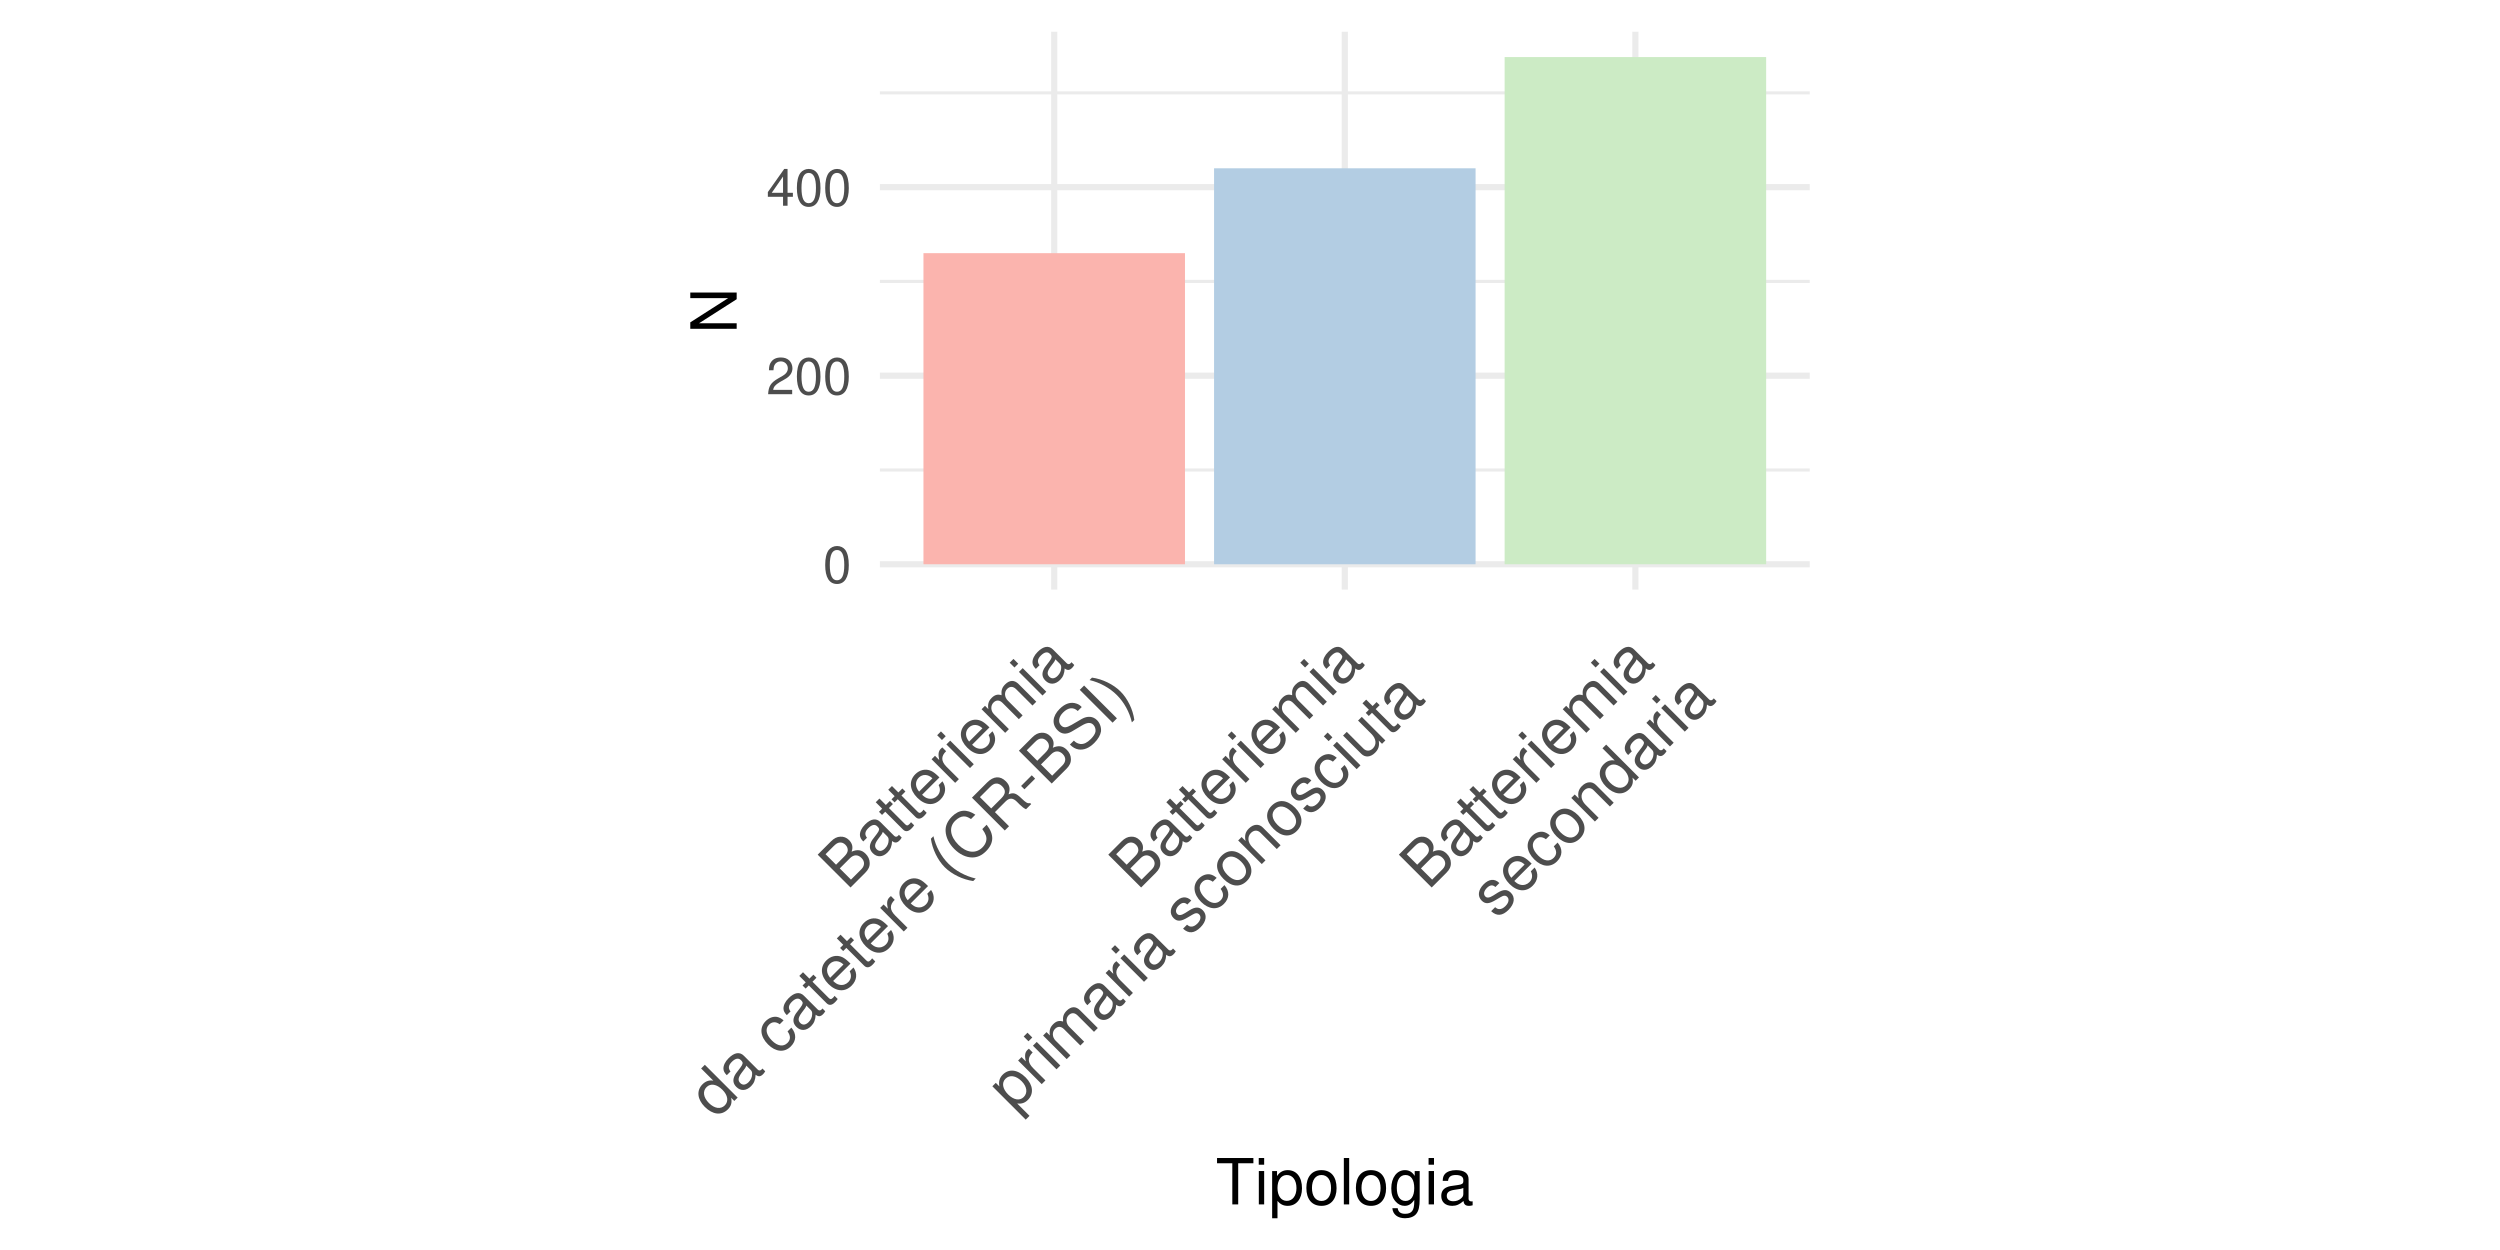 <?xml version="1.0" encoding="UTF-8"?>
<svg xmlns="http://www.w3.org/2000/svg" xmlns:xlink="http://www.w3.org/1999/xlink" width="432pt" height="216pt" viewBox="0 0 432 216" version="1.1">
<defs>
<g>
<symbol overflow="visible" id="glyph0-0">
<path style="stroke:none;" d=""/>
</symbol>
<symbol overflow="visible" id="glyph0-1">
<path style="stroke:none;" d="M 2.422 -6.359 C 1.844 -6.359 1.312 -6.094 0.984 -5.672 C 0.578 -5.109 0.375 -4.25 0.375 -3.078 C 0.375 -0.938 1.078 0.203 2.422 0.203 C 3.734 0.203 4.453 -0.938 4.453 -3.031 C 4.453 -4.25 4.266 -5.078 3.859 -5.672 C 3.531 -6.109 3.016 -6.359 2.422 -6.359 Z M 2.422 -5.672 C 3.25 -5.672 3.672 -4.828 3.672 -3.094 C 3.672 -1.281 3.266 -0.438 2.406 -0.438 C 1.578 -0.438 1.172 -1.312 1.172 -3.062 C 1.172 -4.828 1.578 -5.672 2.422 -5.672 Z M 2.422 -5.672 "/>
</symbol>
<symbol overflow="visible" id="glyph0-2">
<path style="stroke:none;" d="M 4.453 -0.766 L 1.172 -0.766 C 1.25 -1.297 1.531 -1.625 2.297 -2.094 L 3.172 -2.594 C 4.047 -3.062 4.5 -3.719 4.5 -4.5 C 4.5 -5.031 4.281 -5.531 3.922 -5.875 C 3.547 -6.203 3.094 -6.359 2.5 -6.359 C 1.703 -6.359 1.125 -6.078 0.781 -5.531 C 0.547 -5.203 0.453 -4.797 0.438 -4.156 L 1.219 -4.156 C 1.234 -4.594 1.297 -4.844 1.406 -5.062 C 1.594 -5.438 2 -5.688 2.469 -5.688 C 3.172 -5.688 3.703 -5.172 3.703 -4.484 C 3.703 -3.969 3.406 -3.531 2.859 -3.219 L 2.047 -2.75 C 0.75 -2 0.375 -1.406 0.297 -0.016 L 4.453 -0.016 Z M 4.453 -0.766 "/>
</symbol>
<symbol overflow="visible" id="glyph0-3">
<path style="stroke:none;" d="M 2.875 -1.547 L 2.875 0 L 3.656 0 L 3.656 -1.547 L 4.578 -1.547 L 4.578 -2.234 L 3.656 -2.234 L 3.656 -6.359 L 3.078 -6.359 L 0.25 -2.359 L 0.25 -1.547 Z M 2.875 -2.234 L 0.922 -2.234 L 2.875 -5.047 Z M 2.875 -2.234 "/>
</symbol>
<symbol overflow="visible" id="glyph1-0">
<path style="stroke:none;" d=""/>
</symbol>
<symbol overflow="visible" id="glyph1-1">
<path style="stroke:none;" d="M 0.625 -0.625 L 3.172 -3.172 C 3.719 -3.719 3.969 -4.25 3.938 -4.875 C 3.938 -5.469 3.672 -6.016 3.234 -6.453 C 2.547 -7.141 1.812 -7.25 0.812 -6.812 C 1.094 -7.562 0.953 -8.234 0.359 -8.828 C -0.062 -9.25 -0.562 -9.438 -1.125 -9.406 C -1.703 -9.391 -2.219 -9.125 -2.75 -8.594 L -5.047 -6.297 Z M -1.875 -4.562 L -3.688 -6.375 L -2.297 -7.766 C -1.891 -8.172 -1.609 -8.359 -1.266 -8.391 C -0.906 -8.438 -0.562 -8.312 -0.25 -8 C 0.047 -7.703 0.172 -7.359 0.141 -6.984 C 0.094 -6.656 -0.078 -6.359 -0.484 -5.953 Z M 0.703 -1.984 L -1.234 -3.922 L 0.531 -5.688 C 1.172 -6.328 1.906 -6.344 2.516 -5.734 C 3.125 -5.125 3.109 -4.391 2.469 -3.75 Z M 0.703 -1.984 "/>
</symbol>
<symbol overflow="visible" id="glyph1-2">
<path style="stroke:none;" d="M 3.797 -4.547 C 3.734 -4.453 3.703 -4.422 3.656 -4.375 C 3.438 -4.156 3.188 -4.156 2.984 -4.359 L 0.594 -6.75 C -0.125 -7.469 -1.047 -7.328 -2.047 -6.328 C -2.656 -5.719 -2.953 -5.078 -2.938 -4.5 C -2.922 -4.109 -2.75 -3.781 -2.359 -3.391 L -1.719 -4.031 C -2.156 -4.594 -2.078 -5.109 -1.484 -5.703 C -0.891 -6.297 -0.344 -6.406 0.047 -6.016 L 0.219 -5.844 C 0.469 -5.562 0.438 -5.312 0 -4.719 C -0.812 -3.688 -0.922 -3.516 -1.078 -3.141 C -1.344 -2.469 -1.234 -1.891 -0.703 -1.359 C 0.047 -0.609 1.016 -0.672 1.844 -1.5 C 2.344 -2 2.578 -2.578 2.625 -3.469 C 3.094 -3.094 3.469 -3.125 3.891 -3.547 C 4.031 -3.688 4.109 -3.766 4.281 -4.062 Z M 1.75 -4.312 C 1.969 -4.094 2.047 -3.891 2.016 -3.516 C 2 -3.031 1.797 -2.578 1.406 -2.188 C 0.906 -1.688 0.375 -1.625 -0.031 -2.031 C -0.469 -2.469 -0.406 -2.969 0.188 -3.781 C 0.797 -4.547 0.906 -4.719 1.016 -5.047 Z M 1.75 -4.312 "/>
</symbol>
<symbol overflow="visible" id="glyph1-3">
<path style="stroke:none;" d="M -2.094 -6.062 L -2.781 -5.375 L -3.891 -6.484 L -4.531 -5.844 L -3.422 -4.734 L -3.969 -4.188 L -3.438 -3.656 L -2.891 -4.203 L 0.188 -1.125 C 0.609 -0.703 1.109 -0.766 1.625 -1.281 C 1.781 -1.438 1.922 -1.578 2.109 -1.859 L 1.562 -2.406 C 1.484 -2.266 1.406 -2.188 1.281 -2.062 C 0.984 -1.766 0.828 -1.766 0.547 -2.047 L -2.25 -4.844 L -1.562 -5.531 Z M -2.094 -6.062 "/>
</symbol>
<symbol overflow="visible" id="glyph1-4">
<path style="stroke:none;" d="M 2.156 -5.812 C 1.547 -6.422 1.125 -6.75 0.719 -6.938 C -0.234 -7.359 -1.25 -7.125 -2.016 -6.359 C -3.156 -5.219 -3.016 -3.641 -1.672 -2.297 C -0.328 -0.953 1.188 -0.844 2.344 -2 C 3.266 -2.922 3.391 -4.109 2.672 -5.141 L 2.016 -4.484 C 2.375 -3.781 2.281 -3.125 1.766 -2.609 C 1.359 -2.203 0.812 -2.031 0.25 -2.156 C -0.141 -2.234 -0.422 -2.422 -0.844 -2.812 Z M -1.359 -3.359 C -2.047 -4.172 -2.078 -5.109 -1.422 -5.766 C -0.766 -6.422 0.219 -6.375 0.938 -5.656 Z M -1.359 -3.359 "/>
</symbol>
<symbol overflow="visible" id="glyph1-5">
<path style="stroke:none;" d="M -3.531 -4.625 L 0.547 -0.547 L 1.188 -1.188 L -0.922 -3.297 C -1.906 -4.281 -1.922 -5.141 -1.016 -6.016 L -1.672 -6.672 C -1.797 -6.578 -1.875 -6.5 -1.938 -6.438 C -2.359 -6.016 -2.422 -5.453 -2.203 -4.484 L -2.938 -5.219 Z M -3.531 -4.625 "/>
</symbol>
<symbol overflow="visible" id="glyph1-6">
<path style="stroke:none;" d="M -2.906 -5.25 L -3.562 -4.594 L 0.516 -0.516 L 1.172 -1.172 Z M -4.5 -6.844 L -5.156 -6.188 L -4.328 -5.359 L -3.672 -6.016 Z M -4.5 -6.844 "/>
</symbol>
<symbol overflow="visible" id="glyph1-7">
<path style="stroke:none;" d="M -3.531 -4.625 L 0.547 -0.547 L 1.188 -1.188 L -1.375 -3.75 C -1.969 -4.344 -2 -5.25 -1.469 -5.781 C -0.984 -6.266 -0.422 -6.234 0.094 -5.719 L 2.906 -2.906 L 3.562 -3.562 L 1 -6.125 C 0.406 -6.719 0.359 -7.609 0.891 -8.141 C 1.375 -8.625 1.938 -8.594 2.453 -8.078 L 5.266 -5.266 L 5.922 -5.922 L 2.859 -8.984 C 2.125 -9.719 1.312 -9.688 0.547 -8.922 C 0.016 -8.391 -0.156 -7.906 -0.078 -7.047 C -0.766 -7.266 -1.266 -7.109 -1.797 -6.578 C -2.328 -6.047 -2.5 -5.469 -2.359 -4.641 L -2.938 -5.219 Z M -3.531 -4.625 "/>
</symbol>
<symbol overflow="visible" id="glyph1-8">
<path style="stroke:none;" d=""/>
</symbol>
<symbol overflow="visible" id="glyph1-9">
<path style="stroke:none;" d="M -1.828 -9.516 L -2.469 -8.875 L -0.359 -6.766 C -1.062 -6.906 -1.688 -6.688 -2.234 -6.141 C -3.297 -5.078 -3.141 -3.547 -1.844 -2.25 C -0.469 -0.875 1.047 -0.703 2.156 -1.812 C 2.719 -2.375 2.891 -2.953 2.719 -3.812 L 3.266 -3.266 L 3.844 -3.844 Z M -1.531 -5.656 C -0.828 -6.359 0.234 -6.172 1.219 -5.188 C 2.156 -4.25 2.312 -3.188 1.625 -2.5 C 0.906 -1.781 -0.172 -1.953 -1.125 -2.906 C -2.078 -3.859 -2.25 -4.938 -1.531 -5.656 Z M -1.531 -5.656 "/>
</symbol>
<symbol overflow="visible" id="glyph1-10">
<path style="stroke:none;" d="M 0.969 -6.375 C 0.531 -6.75 0.188 -6.906 -0.203 -6.984 C -0.859 -7.078 -1.562 -6.812 -2.125 -6.25 C -3.234 -5.141 -3.078 -3.578 -1.719 -2.219 C -0.406 -0.906 1.109 -0.766 2.219 -1.875 C 3.188 -2.844 3.234 -4.047 2.312 -5.125 L 1.656 -4.469 C 2.203 -3.703 2.203 -3.047 1.641 -2.484 C 0.922 -1.766 -0.078 -1.922 -1.047 -2.891 C -2.062 -3.906 -2.25 -4.938 -1.547 -5.641 C -1.016 -6.172 -0.344 -6.188 0.297 -5.703 Z M 0.969 -6.375 "/>
</symbol>
<symbol overflow="visible" id="glyph1-11">
<path style="stroke:none;" d="M -3.844 -7.5 C -3.594 -5.719 -2.672 -3.797 -1.453 -2.578 C -0.219 -1.344 1.688 -0.438 3.469 -0.188 L 3.906 -0.625 C 2.125 -1.031 0.422 -1.953 -0.828 -3.203 C -2.062 -4.438 -2.984 -6.141 -3.406 -7.938 Z M -3.844 -7.5 "/>
</symbol>
<symbol overflow="visible" id="glyph1-12">
<path style="stroke:none;" d="M 1.25 -9.062 C -0.234 -10.078 -1.562 -9.969 -2.797 -8.734 C -3.562 -7.969 -3.938 -7.125 -3.891 -6.234 C -3.844 -5.156 -3.312 -4.062 -2.391 -3.141 C -1.453 -2.203 -0.375 -1.688 0.703 -1.672 C 1.609 -1.672 2.375 -2.031 3.094 -2.75 C 4.484 -4.141 4.531 -5.656 3.203 -7.328 L 2.453 -6.578 C 2.781 -6.125 2.953 -5.797 3.078 -5.453 C 3.312 -4.75 3.078 -4.016 2.469 -3.406 C 1.344 -2.281 -0.266 -2.453 -1.672 -3.859 C -3.141 -5.328 -3.344 -6.906 -2.25 -8 C -1.781 -8.469 -1.234 -8.766 -0.766 -8.766 C -0.375 -8.781 -0.031 -8.656 0.5 -8.312 Z M 1.25 -9.062 "/>
</symbol>
<symbol overflow="visible" id="glyph1-13">
<path style="stroke:none;" d="M -0.984 -3.891 L 0.875 -5.75 C 1.516 -6.391 2.125 -6.375 2.812 -5.688 L 3.328 -5.172 C 3.672 -4.828 4.062 -4.531 4.391 -4.391 L 5.281 -5.281 L 5.109 -5.453 C 4.641 -5.359 4.391 -5.516 3.609 -6.266 C 2.672 -7.172 2.234 -7.328 1.375 -6.969 C 1.703 -7.922 1.562 -8.562 0.906 -9.219 C -0.078 -10.203 -1.219 -10.125 -2.328 -9.016 L -4.953 -6.391 L 0.719 -0.719 L 1.453 -1.453 Z M -1.625 -4.531 L -3.578 -6.484 L -1.844 -8.219 C -1.422 -8.641 -1.141 -8.797 -0.797 -8.828 C -0.453 -8.859 -0.078 -8.703 0.25 -8.375 C 0.938 -7.688 0.891 -7.047 0.109 -6.266 Z M -1.625 -4.531 "/>
</symbol>
<symbol overflow="visible" id="glyph1-14">
<path style="stroke:none;" d="M -0.234 -4.641 L -2.078 -2.797 L -1.5 -2.219 L 0.344 -4.062 Z M -0.234 -4.641 "/>
</symbol>
<symbol overflow="visible" id="glyph1-15">
<path style="stroke:none;" d="M 0.625 -8.656 C 0.25 -9.031 0.109 -9.109 -0.281 -9.25 C -1.25 -9.594 -2.25 -9.281 -3.203 -8.328 C -4.453 -7.078 -4.578 -5.672 -3.547 -4.641 C -2.859 -3.953 -2.062 -3.875 -1.109 -4.422 L 0.656 -5.469 C 1.578 -6.016 2.172 -6.047 2.625 -5.594 C 2.922 -5.297 3.062 -4.812 3 -4.406 C 2.938 -4.031 2.641 -3.578 2.188 -3.125 C 1.562 -2.5 1.016 -2.234 0.422 -2.266 C -0.047 -2.328 -0.406 -2.5 -0.734 -2.859 L -1.422 -2.172 C -0.906 -1.656 -0.453 -1.422 0.078 -1.328 C 1 -1.188 1.922 -1.578 2.797 -2.453 C 3.469 -3.125 3.859 -3.828 3.953 -4.453 C 4.016 -5.141 3.766 -5.891 3.266 -6.391 C 2.578 -7.078 1.625 -7.156 0.641 -6.609 L -1.156 -5.562 C -2.031 -5.062 -2.5 -5.031 -2.938 -5.469 C -3.5 -6.031 -3.375 -6.938 -2.609 -7.703 C -1.719 -8.594 -0.812 -8.688 -0.062 -7.969 Z M 0.625 -8.656 "/>
</symbol>
<symbol overflow="visible" id="glyph1-16">
<path style="stroke:none;" d="M -4.156 -7.188 L -4.906 -6.438 L 0.766 -0.766 L 1.516 -1.516 Z M -4.156 -7.188 "/>
</symbol>
<symbol overflow="visible" id="glyph1-17">
<path style="stroke:none;" d="M 2.359 0.922 C 2.125 -0.875 1.203 -2.766 -0.031 -4 C -1.25 -5.219 -3.156 -6.156 -4.953 -6.391 L -5.375 -5.969 C -3.578 -5.547 -1.891 -4.609 -0.656 -3.375 C 0.594 -2.125 1.531 -0.438 1.938 1.344 Z M 2.359 0.922 "/>
</symbol>
<symbol overflow="visible" id="glyph1-18">
<path style="stroke:none;" d="M 2.109 1.266 L 2.766 0.609 L 0.641 -1.516 C 1.406 -1.438 1.969 -1.625 2.484 -2.141 C 3.547 -3.203 3.391 -4.734 2.094 -6.031 C 0.719 -7.406 -0.781 -7.594 -1.875 -6.5 C -2.422 -5.953 -2.609 -5.266 -2.438 -4.469 L -3.062 -5.094 L -3.656 -4.5 Z M -1.391 -5.797 C -0.672 -6.516 0.422 -6.359 1.406 -5.375 C 2.328 -4.453 2.484 -3.359 1.766 -2.641 C 1.078 -1.953 0.031 -2.125 -0.938 -3.094 C -1.891 -4.047 -2.078 -5.109 -1.391 -5.797 Z M -1.391 -5.797 "/>
</symbol>
<symbol overflow="visible" id="glyph1-19">
<path style="stroke:none;" d="M 0.469 -6.344 C -0.344 -7.156 -1.312 -7.062 -2.25 -6.125 C -3.203 -5.172 -3.344 -4.062 -2.594 -3.312 C -1.953 -2.672 -1.312 -2.719 -0.125 -3.438 L 0.641 -3.891 C 1.203 -4.234 1.547 -4.234 1.828 -3.953 C 2.219 -3.562 2.094 -2.938 1.516 -2.359 C 1.172 -2.016 0.781 -1.812 0.438 -1.844 C 0.219 -1.844 0.062 -1.906 -0.266 -2.172 L -0.953 -1.484 C 0.016 -0.578 1 -0.656 2.062 -1.719 C 3.094 -2.75 3.234 -3.891 2.453 -4.672 C 1.844 -5.281 1.156 -5.281 0.172 -4.672 L -0.594 -4.188 C -1.25 -3.781 -1.672 -3.734 -1.953 -4.016 C -2.328 -4.391 -2.219 -4.969 -1.688 -5.5 C -1.156 -6.031 -0.672 -6.078 -0.219 -5.656 Z M 0.469 -6.344 "/>
</symbol>
<symbol overflow="visible" id="glyph1-20">
<path style="stroke:none;" d="M -2.078 -6.297 C -3.219 -5.156 -3.094 -3.656 -1.734 -2.297 C -0.344 -0.906 1.141 -0.797 2.297 -1.953 C 3.438 -3.094 3.328 -4.609 1.984 -5.953 C 0.578 -7.359 -0.891 -7.484 -2.078 -6.297 Z M -1.469 -5.719 C -0.75 -6.438 0.297 -6.297 1.312 -5.281 C 2.281 -4.312 2.422 -3.266 1.703 -2.547 C 0.984 -1.828 -0.047 -1.984 -1.047 -2.984 C -2.031 -3.969 -2.188 -5 -1.469 -5.719 Z M -1.469 -5.719 "/>
</symbol>
<symbol overflow="visible" id="glyph1-21">
<path style="stroke:none;" d="M -3.531 -4.625 L 0.547 -0.547 L 1.188 -1.188 L -1.062 -3.438 C -1.891 -4.266 -1.984 -5.266 -1.328 -5.922 C -0.812 -6.438 -0.172 -6.453 0.312 -5.969 L 3.141 -3.141 L 3.797 -3.797 L 0.719 -6.875 C 0.047 -7.547 -0.906 -7.469 -1.688 -6.688 C -2.297 -6.078 -2.453 -5.453 -2.25 -4.531 L -2.938 -5.219 Z M -3.531 -4.625 "/>
</symbol>
<symbol overflow="visible" id="glyph1-22">
<path style="stroke:none;" d="M 3.75 -3.75 L -0.328 -7.828 L -0.969 -7.188 L 1.344 -4.875 C 2.188 -4.031 2.266 -3.047 1.594 -2.375 C 1.094 -1.875 0.453 -1.859 -0.031 -2.344 L -2.922 -5.234 L -3.562 -4.594 L -0.406 -1.438 C 0.266 -0.766 1.188 -0.844 1.969 -1.625 C 2.578 -2.234 2.75 -2.812 2.609 -3.734 L 3.172 -3.172 Z M 3.75 -3.75 "/>
</symbol>
<symbol overflow="visible" id="glyph2-0">
<path style="stroke:none;" d=""/>
</symbol>
<symbol overflow="visible" id="glyph2-1">
<path style="stroke:none;" d="M 3.891 -7.109 L 6.516 -7.109 L 6.516 -8.016 L 0.234 -8.016 L 0.234 -7.109 L 2.875 -7.109 L 2.875 0 L 3.891 0 Z M 3.891 -7.109 "/>
</symbol>
<symbol overflow="visible" id="glyph2-2">
<path style="stroke:none;" d="M 1.656 -5.766 L 0.734 -5.766 L 0.734 0 L 1.656 0 Z M 1.656 -8.016 L 0.719 -8.016 L 0.719 -6.859 L 1.656 -6.859 Z M 1.656 -8.016 "/>
</symbol>
<symbol overflow="visible" id="glyph2-3">
<path style="stroke:none;" d="M 0.594 2.391 L 1.516 2.391 L 1.516 -0.609 C 2 -0.016 2.547 0.25 3.281 0.25 C 4.781 0.25 5.75 -0.953 5.75 -2.781 C 5.75 -4.719 4.812 -5.922 3.281 -5.922 C 2.5 -5.922 1.875 -5.578 1.438 -4.891 L 1.438 -5.766 L 0.594 -5.766 Z M 3.125 -5.078 C 4.141 -5.078 4.797 -4.188 4.797 -2.812 C 4.797 -1.5 4.125 -0.609 3.125 -0.609 C 2.141 -0.609 1.516 -1.484 1.516 -2.844 C 1.516 -4.188 2.141 -5.078 3.125 -5.078 Z M 3.125 -5.078 "/>
</symbol>
<symbol overflow="visible" id="glyph2-4">
<path style="stroke:none;" d="M 2.984 -5.922 C 1.359 -5.922 0.391 -4.781 0.391 -2.844 C 0.391 -0.891 1.359 0.25 3 0.25 C 4.625 0.25 5.609 -0.906 5.609 -2.797 C 5.609 -4.797 4.656 -5.922 2.984 -5.922 Z M 3 -5.078 C 4.031 -5.078 4.656 -4.234 4.656 -2.812 C 4.656 -1.438 4.016 -0.594 3 -0.594 C 1.984 -0.594 1.359 -1.438 1.359 -2.844 C 1.359 -4.234 1.984 -5.078 3 -5.078 Z M 3 -5.078 "/>
</symbol>
<symbol overflow="visible" id="glyph2-5">
<path style="stroke:none;" d="M 1.672 -8.016 L 0.75 -8.016 L 0.75 0 L 1.672 0 Z M 1.672 -8.016 "/>
</symbol>
<symbol overflow="visible" id="glyph2-6">
<path style="stroke:none;" d="M 4.438 -5.766 L 4.438 -4.922 C 3.984 -5.625 3.469 -5.922 2.75 -5.922 C 1.359 -5.922 0.391 -4.625 0.391 -2.781 C 0.391 -1.812 0.609 -1.109 1.109 -0.531 C 1.547 -0.016 2.094 0.25 2.688 0.25 C 3.375 0.25 3.875 -0.062 4.359 -0.781 L 4.359 -0.484 C 4.359 1.062 3.922 1.625 2.781 1.625 C 2 1.625 1.594 1.312 1.5 0.656 L 0.578 0.656 C 0.656 1.734 1.5 2.391 2.766 2.391 C 3.609 2.391 4.312 2.125 4.688 1.656 C 5.125 1.125 5.297 0.406 5.297 -0.953 L 5.297 -5.766 Z M 2.844 -5.078 C 3.812 -5.078 4.359 -4.266 4.359 -2.812 C 4.359 -1.406 3.797 -0.594 2.844 -0.594 C 1.891 -0.594 1.344 -1.422 1.344 -2.844 C 1.344 -4.25 1.891 -5.078 2.844 -5.078 Z M 2.844 -5.078 "/>
</symbol>
<symbol overflow="visible" id="glyph2-7">
<path style="stroke:none;" d="M 5.891 -0.531 C 5.781 -0.516 5.734 -0.516 5.688 -0.516 C 5.375 -0.516 5.188 -0.688 5.188 -0.969 L 5.188 -4.359 C 5.188 -5.375 4.438 -5.922 3.031 -5.922 C 2.172 -5.922 1.5 -5.688 1.109 -5.266 C 0.844 -4.969 0.734 -4.625 0.719 -4.062 L 1.641 -4.062 C 1.719 -4.766 2.141 -5.078 2.984 -5.078 C 3.828 -5.078 4.281 -4.781 4.281 -4.219 L 4.281 -3.984 C 4.266 -3.594 4.062 -3.438 3.328 -3.344 C 2.031 -3.172 1.828 -3.141 1.469 -2.984 C 0.797 -2.703 0.469 -2.203 0.469 -1.453 C 0.469 -0.406 1.188 0.25 2.359 0.25 C 3.078 0.25 3.656 0 4.312 -0.594 C 4.375 0 4.656 0.25 5.266 0.25 C 5.453 0.25 5.578 0.234 5.891 0.156 Z M 4.281 -1.812 C 4.281 -1.5 4.188 -1.312 3.922 -1.062 C 3.547 -0.719 3.094 -0.547 2.547 -0.547 C 1.844 -0.547 1.422 -0.891 1.422 -1.469 C 1.422 -2.078 1.812 -2.391 2.812 -2.531 C 3.781 -2.656 3.969 -2.703 4.281 -2.844 Z M 4.281 -1.812 "/>
</symbol>
<symbol overflow="visible" id="glyph3-0">
<path style="stroke:none;" d=""/>
</symbol>
<symbol overflow="visible" id="glyph3-1">
<path style="stroke:none;" d="M -8.016 -7.109 L -8.016 -6.141 L -1.469 -6.141 L -8.016 -1.953 L -8.016 -0.844 L 0 -0.844 L 0 -1.797 L -6.5 -1.797 L 0 -5.953 L 0 -7.109 Z M -8.016 -7.109 "/>
</symbol>
</g>
<clipPath id="clip1">
  <path d="M 152.043 80 L 312.723 80 L 312.723 82 L 152.043 82 Z M 152.043 80 "/>
</clipPath>
<clipPath id="clip2">
  <path d="M 152.043 48 L 312.723 48 L 312.723 49 L 152.043 49 Z M 152.043 48 "/>
</clipPath>
<clipPath id="clip3">
  <path d="M 152.043 15 L 312.723 15 L 312.723 17 L 152.043 17 Z M 152.043 15 "/>
</clipPath>
<clipPath id="clip4">
  <path d="M 152.043 96 L 312.723 96 L 312.723 99 L 152.043 99 Z M 152.043 96 "/>
</clipPath>
<clipPath id="clip5">
  <path d="M 152.043 64 L 312.723 64 L 312.723 66 L 152.043 66 Z M 152.043 64 "/>
</clipPath>
<clipPath id="clip6">
  <path d="M 152.043 31 L 312.723 31 L 312.723 33 L 152.043 33 Z M 152.043 31 "/>
</clipPath>
<clipPath id="clip7">
  <path d="M 181 5.48 L 183 5.48 L 183 101.887 L 181 101.887 Z M 181 5.48 "/>
</clipPath>
<clipPath id="clip8">
  <path d="M 231 5.48 L 233 5.48 L 233 101.887 L 231 101.887 Z M 231 5.48 "/>
</clipPath>
<clipPath id="clip9">
  <path d="M 282 5.48 L 284 5.48 L 284 101.887 L 282 101.887 Z M 282 5.48 "/>
</clipPath>
</defs>
<g id="surface1049">
<rect x="0" y="0" width="432" height="216" style="fill:rgb(100%,100%,100%);fill-opacity:1;stroke:none;"/>
<g clip-path="url(#clip1)" clip-rule="nonzero">
<path style="fill:none;stroke-width:0.533;stroke-linecap:butt;stroke-linejoin:round;stroke:rgb(92.157%,92.157%,92.157%);stroke-opacity:1;stroke-miterlimit:10;" d="M 152.043 81.215 L 312.723 81.215 "/>
</g>
<g clip-path="url(#clip2)" clip-rule="nonzero">
<path style="fill:none;stroke-width:0.533;stroke-linecap:butt;stroke-linejoin:round;stroke:rgb(92.157%,92.157%,92.157%);stroke-opacity:1;stroke-miterlimit:10;" d="M 152.043 48.633 L 312.723 48.633 "/>
</g>
<g clip-path="url(#clip3)" clip-rule="nonzero">
<path style="fill:none;stroke-width:0.533;stroke-linecap:butt;stroke-linejoin:round;stroke:rgb(92.157%,92.157%,92.157%);stroke-opacity:1;stroke-miterlimit:10;" d="M 152.043 16.051 L 312.723 16.051 "/>
</g>
<g clip-path="url(#clip4)" clip-rule="nonzero">
<path style="fill:none;stroke-width:1.067;stroke-linecap:butt;stroke-linejoin:round;stroke:rgb(92.157%,92.157%,92.157%);stroke-opacity:1;stroke-miterlimit:10;" d="M 152.043 97.504 L 312.723 97.504 "/>
</g>
<g clip-path="url(#clip5)" clip-rule="nonzero">
<path style="fill:none;stroke-width:1.067;stroke-linecap:butt;stroke-linejoin:round;stroke:rgb(92.157%,92.157%,92.157%);stroke-opacity:1;stroke-miterlimit:10;" d="M 152.043 64.922 L 312.723 64.922 "/>
</g>
<g clip-path="url(#clip6)" clip-rule="nonzero">
<path style="fill:none;stroke-width:1.067;stroke-linecap:butt;stroke-linejoin:round;stroke:rgb(92.157%,92.157%,92.157%);stroke-opacity:1;stroke-miterlimit:10;" d="M 152.043 32.344 L 312.723 32.344 "/>
</g>
<g clip-path="url(#clip7)" clip-rule="nonzero">
<path style="fill:none;stroke-width:1.067;stroke-linecap:butt;stroke-linejoin:round;stroke:rgb(92.157%,92.157%,92.157%);stroke-opacity:1;stroke-miterlimit:10;" d="M 182.172 101.887 L 182.172 5.48 "/>
</g>
<g clip-path="url(#clip8)" clip-rule="nonzero">
<path style="fill:none;stroke-width:1.067;stroke-linecap:butt;stroke-linejoin:round;stroke:rgb(92.157%,92.157%,92.157%);stroke-opacity:1;stroke-miterlimit:10;" d="M 232.383 101.887 L 232.383 5.48 "/>
</g>
<g clip-path="url(#clip9)" clip-rule="nonzero">
<path style="fill:none;stroke-width:1.067;stroke-linecap:butt;stroke-linejoin:round;stroke:rgb(92.157%,92.157%,92.157%);stroke-opacity:1;stroke-miterlimit:10;" d="M 282.594 101.887 L 282.594 5.48 "/>
</g>
<path style=" stroke:none;fill-rule:nonzero;fill:rgb(70.196%,80.392%,89.02%);fill-opacity:1;" d="M 209.789 97.504 L 254.98 97.504 L 254.98 29.082 L 209.789 29.082 Z M 209.789 97.504 "/>
<path style=" stroke:none;fill-rule:nonzero;fill:rgb(98.431%,70.588%,68.235%);fill-opacity:1;" d="M 159.574 97.504 L 204.766 97.504 L 204.766 43.746 L 159.574 43.746 Z M 159.574 97.504 "/>
<path style=" stroke:none;fill-rule:nonzero;fill:rgb(80%,92.157%,77.255%);fill-opacity:1;" d="M 260 97.504 L 305.191 97.504 L 305.191 9.859 L 260 9.859 Z M 260 97.504 "/>
<g style="fill:rgb(30.196%,30.196%,30.196%);fill-opacity:1;">
  <use xlink:href="#glyph0-1" x="142.219" y="100.711"/>
</g>
<g style="fill:rgb(30.196%,30.196%,30.196%);fill-opacity:1;">
  <use xlink:href="#glyph0-2" x="132.434" y="68.133"/>
  <use xlink:href="#glyph0-1" x="137.326" y="68.133"/>
  <use xlink:href="#glyph0-1" x="142.219" y="68.133"/>
</g>
<g style="fill:rgb(30.196%,30.196%,30.196%);fill-opacity:1;">
  <use xlink:href="#glyph0-3" x="132.434" y="35.551"/>
  <use xlink:href="#glyph0-1" x="137.326" y="35.551"/>
  <use xlink:href="#glyph0-1" x="142.219" y="35.551"/>
</g>
<g style="fill:rgb(30.196%,30.196%,30.196%);fill-opacity:1;">
  <use xlink:href="#glyph1-1" x="146.344" y="153.984"/>
  <use xlink:href="#glyph1-2" x="151.532" y="148.796"/>
  <use xlink:href="#glyph1-3" x="155.856" y="144.472"/>
  <use xlink:href="#glyph1-3" x="158.019" y="142.309"/>
  <use xlink:href="#glyph1-4" x="160.181" y="140.147"/>
  <use xlink:href="#glyph1-5" x="164.506" y="135.822"/>
  <use xlink:href="#glyph1-6" x="167.096" y="133.232"/>
  <use xlink:href="#glyph1-4" x="168.823" y="131.505"/>
  <use xlink:href="#glyph1-7" x="173.147" y="127.181"/>
  <use xlink:href="#glyph1-6" x="179.627" y="120.702"/>
  <use xlink:href="#glyph1-2" x="181.353" y="118.975"/>
  <use xlink:href="#glyph1-8" x="185.678" y="114.65"/>
</g>
<g style="fill:rgb(30.196%,30.196%,30.196%);fill-opacity:1;">
  <use xlink:href="#glyph1-8" x="121.461" y="195.672"/>
  <use xlink:href="#glyph1-9" x="123.623" y="193.51"/>
  <use xlink:href="#glyph1-2" x="127.948" y="189.185"/>
  <use xlink:href="#glyph1-8" x="132.273" y="184.86"/>
  <use xlink:href="#glyph1-10" x="134.435" y="182.698"/>
  <use xlink:href="#glyph1-2" x="138.324" y="178.809"/>
  <use xlink:href="#glyph1-3" x="142.649" y="174.484"/>
  <use xlink:href="#glyph1-4" x="144.811" y="172.322"/>
  <use xlink:href="#glyph1-3" x="149.136" y="167.997"/>
  <use xlink:href="#glyph1-4" x="151.298" y="165.835"/>
  <use xlink:href="#glyph1-5" x="155.623" y="161.51"/>
  <use xlink:href="#glyph1-4" x="158.213" y="158.92"/>
  <use xlink:href="#glyph1-8" x="162.537" y="154.595"/>
  <use xlink:href="#glyph1-11" x="164.7" y="152.433"/>
  <use xlink:href="#glyph1-12" x="167.29" y="149.843"/>
  <use xlink:href="#glyph1-13" x="172.906" y="144.227"/>
  <use xlink:href="#glyph1-14" x="178.522" y="138.611"/>
  <use xlink:href="#glyph1-1" x="181.112" y="136.021"/>
  <use xlink:href="#glyph1-15" x="186.3" y="130.833"/>
  <use xlink:href="#glyph1-16" x="191.488" y="125.645"/>
  <use xlink:href="#glyph1-17" x="193.65" y="123.483"/>
</g>
<g style="fill:rgb(30.196%,30.196%,30.196%);fill-opacity:1;">
  <use xlink:href="#glyph1-1" x="196.559" y="153.984"/>
  <use xlink:href="#glyph1-2" x="201.747" y="148.796"/>
  <use xlink:href="#glyph1-3" x="206.071" y="144.472"/>
  <use xlink:href="#glyph1-3" x="208.234" y="142.309"/>
  <use xlink:href="#glyph1-4" x="210.396" y="140.147"/>
  <use xlink:href="#glyph1-5" x="214.721" y="135.822"/>
  <use xlink:href="#glyph1-6" x="217.311" y="133.232"/>
  <use xlink:href="#glyph1-4" x="219.038" y="131.505"/>
  <use xlink:href="#glyph1-7" x="223.362" y="127.181"/>
  <use xlink:href="#glyph1-6" x="229.841" y="120.702"/>
  <use xlink:href="#glyph1-2" x="231.568" y="118.975"/>
  <use xlink:href="#glyph1-8" x="235.893" y="114.65"/>
</g>
<g style="fill:rgb(30.196%,30.196%,30.196%);fill-opacity:1;">
  <use xlink:href="#glyph1-8" x="172.973" y="194.371"/>
  <use xlink:href="#glyph1-18" x="175.135" y="192.209"/>
  <use xlink:href="#glyph1-5" x="179.46" y="187.884"/>
  <use xlink:href="#glyph1-6" x="182.05" y="185.294"/>
  <use xlink:href="#glyph1-7" x="183.777" y="183.567"/>
  <use xlink:href="#glyph1-2" x="190.256" y="177.088"/>
  <use xlink:href="#glyph1-5" x="194.58" y="172.763"/>
  <use xlink:href="#glyph1-6" x="197.171" y="170.173"/>
  <use xlink:href="#glyph1-2" x="198.897" y="168.446"/>
  <use xlink:href="#glyph1-8" x="203.222" y="164.122"/>
  <use xlink:href="#glyph1-19" x="205.384" y="161.959"/>
  <use xlink:href="#glyph1-10" x="209.273" y="158.07"/>
  <use xlink:href="#glyph1-20" x="213.162" y="154.181"/>
  <use xlink:href="#glyph1-21" x="217.487" y="149.857"/>
  <use xlink:href="#glyph1-20" x="221.812" y="145.532"/>
  <use xlink:href="#glyph1-19" x="226.136" y="141.207"/>
  <use xlink:href="#glyph1-10" x="230.026" y="137.318"/>
  <use xlink:href="#glyph1-6" x="233.915" y="133.429"/>
  <use xlink:href="#glyph1-22" x="235.641" y="131.702"/>
  <use xlink:href="#glyph1-3" x="239.966" y="127.378"/>
  <use xlink:href="#glyph1-2" x="242.128" y="125.215"/>
</g>
<g style="fill:rgb(30.196%,30.196%,30.196%);fill-opacity:1;">
  <use xlink:href="#glyph1-1" x="246.77" y="153.984"/>
  <use xlink:href="#glyph1-2" x="251.958" y="148.796"/>
  <use xlink:href="#glyph1-3" x="256.282" y="144.472"/>
  <use xlink:href="#glyph1-3" x="258.445" y="142.309"/>
  <use xlink:href="#glyph1-4" x="260.607" y="140.147"/>
  <use xlink:href="#glyph1-5" x="264.932" y="135.822"/>
  <use xlink:href="#glyph1-6" x="267.522" y="133.232"/>
  <use xlink:href="#glyph1-4" x="269.248" y="131.505"/>
  <use xlink:href="#glyph1-7" x="273.573" y="127.181"/>
  <use xlink:href="#glyph1-6" x="280.052" y="120.702"/>
  <use xlink:href="#glyph1-2" x="281.779" y="118.975"/>
  <use xlink:href="#glyph1-8" x="286.104" y="114.65"/>
</g>
<g style="fill:rgb(30.196%,30.196%,30.196%);fill-opacity:1;">
  <use xlink:href="#glyph1-8" x="256.461" y="161.098"/>
  <use xlink:href="#glyph1-19" x="258.623" y="158.935"/>
  <use xlink:href="#glyph1-4" x="262.512" y="155.046"/>
  <use xlink:href="#glyph1-10" x="266.837" y="150.722"/>
  <use xlink:href="#glyph1-20" x="270.726" y="146.832"/>
  <use xlink:href="#glyph1-21" x="275.051" y="142.508"/>
  <use xlink:href="#glyph1-9" x="279.375" y="138.183"/>
  <use xlink:href="#glyph1-2" x="283.7" y="133.858"/>
  <use xlink:href="#glyph1-5" x="288.025" y="129.534"/>
  <use xlink:href="#glyph1-6" x="290.615" y="126.944"/>
  <use xlink:href="#glyph1-2" x="292.342" y="125.217"/>
</g>
<g style="fill:rgb(0%,0%,0%);fill-opacity:1;">
  <use xlink:href="#glyph2-1" x="210.07" y="208.121"/>
  <use xlink:href="#glyph2-2" x="216.791" y="208.121"/>
  <use xlink:href="#glyph2-3" x="219.233" y="208.121"/>
  <use xlink:href="#glyph2-4" x="225.349" y="208.121"/>
  <use xlink:href="#glyph2-5" x="231.465" y="208.121"/>
  <use xlink:href="#glyph2-4" x="233.907" y="208.121"/>
  <use xlink:href="#glyph2-6" x="240.023" y="208.121"/>
  <use xlink:href="#glyph2-2" x="246.139" y="208.121"/>
  <use xlink:href="#glyph2-7" x="248.581" y="208.121"/>
</g>
<g style="fill:rgb(0%,0%,0%);fill-opacity:1;">
  <use xlink:href="#glyph3-1" x="127.297" y="57.656"/>
</g>
</g>
</svg>
